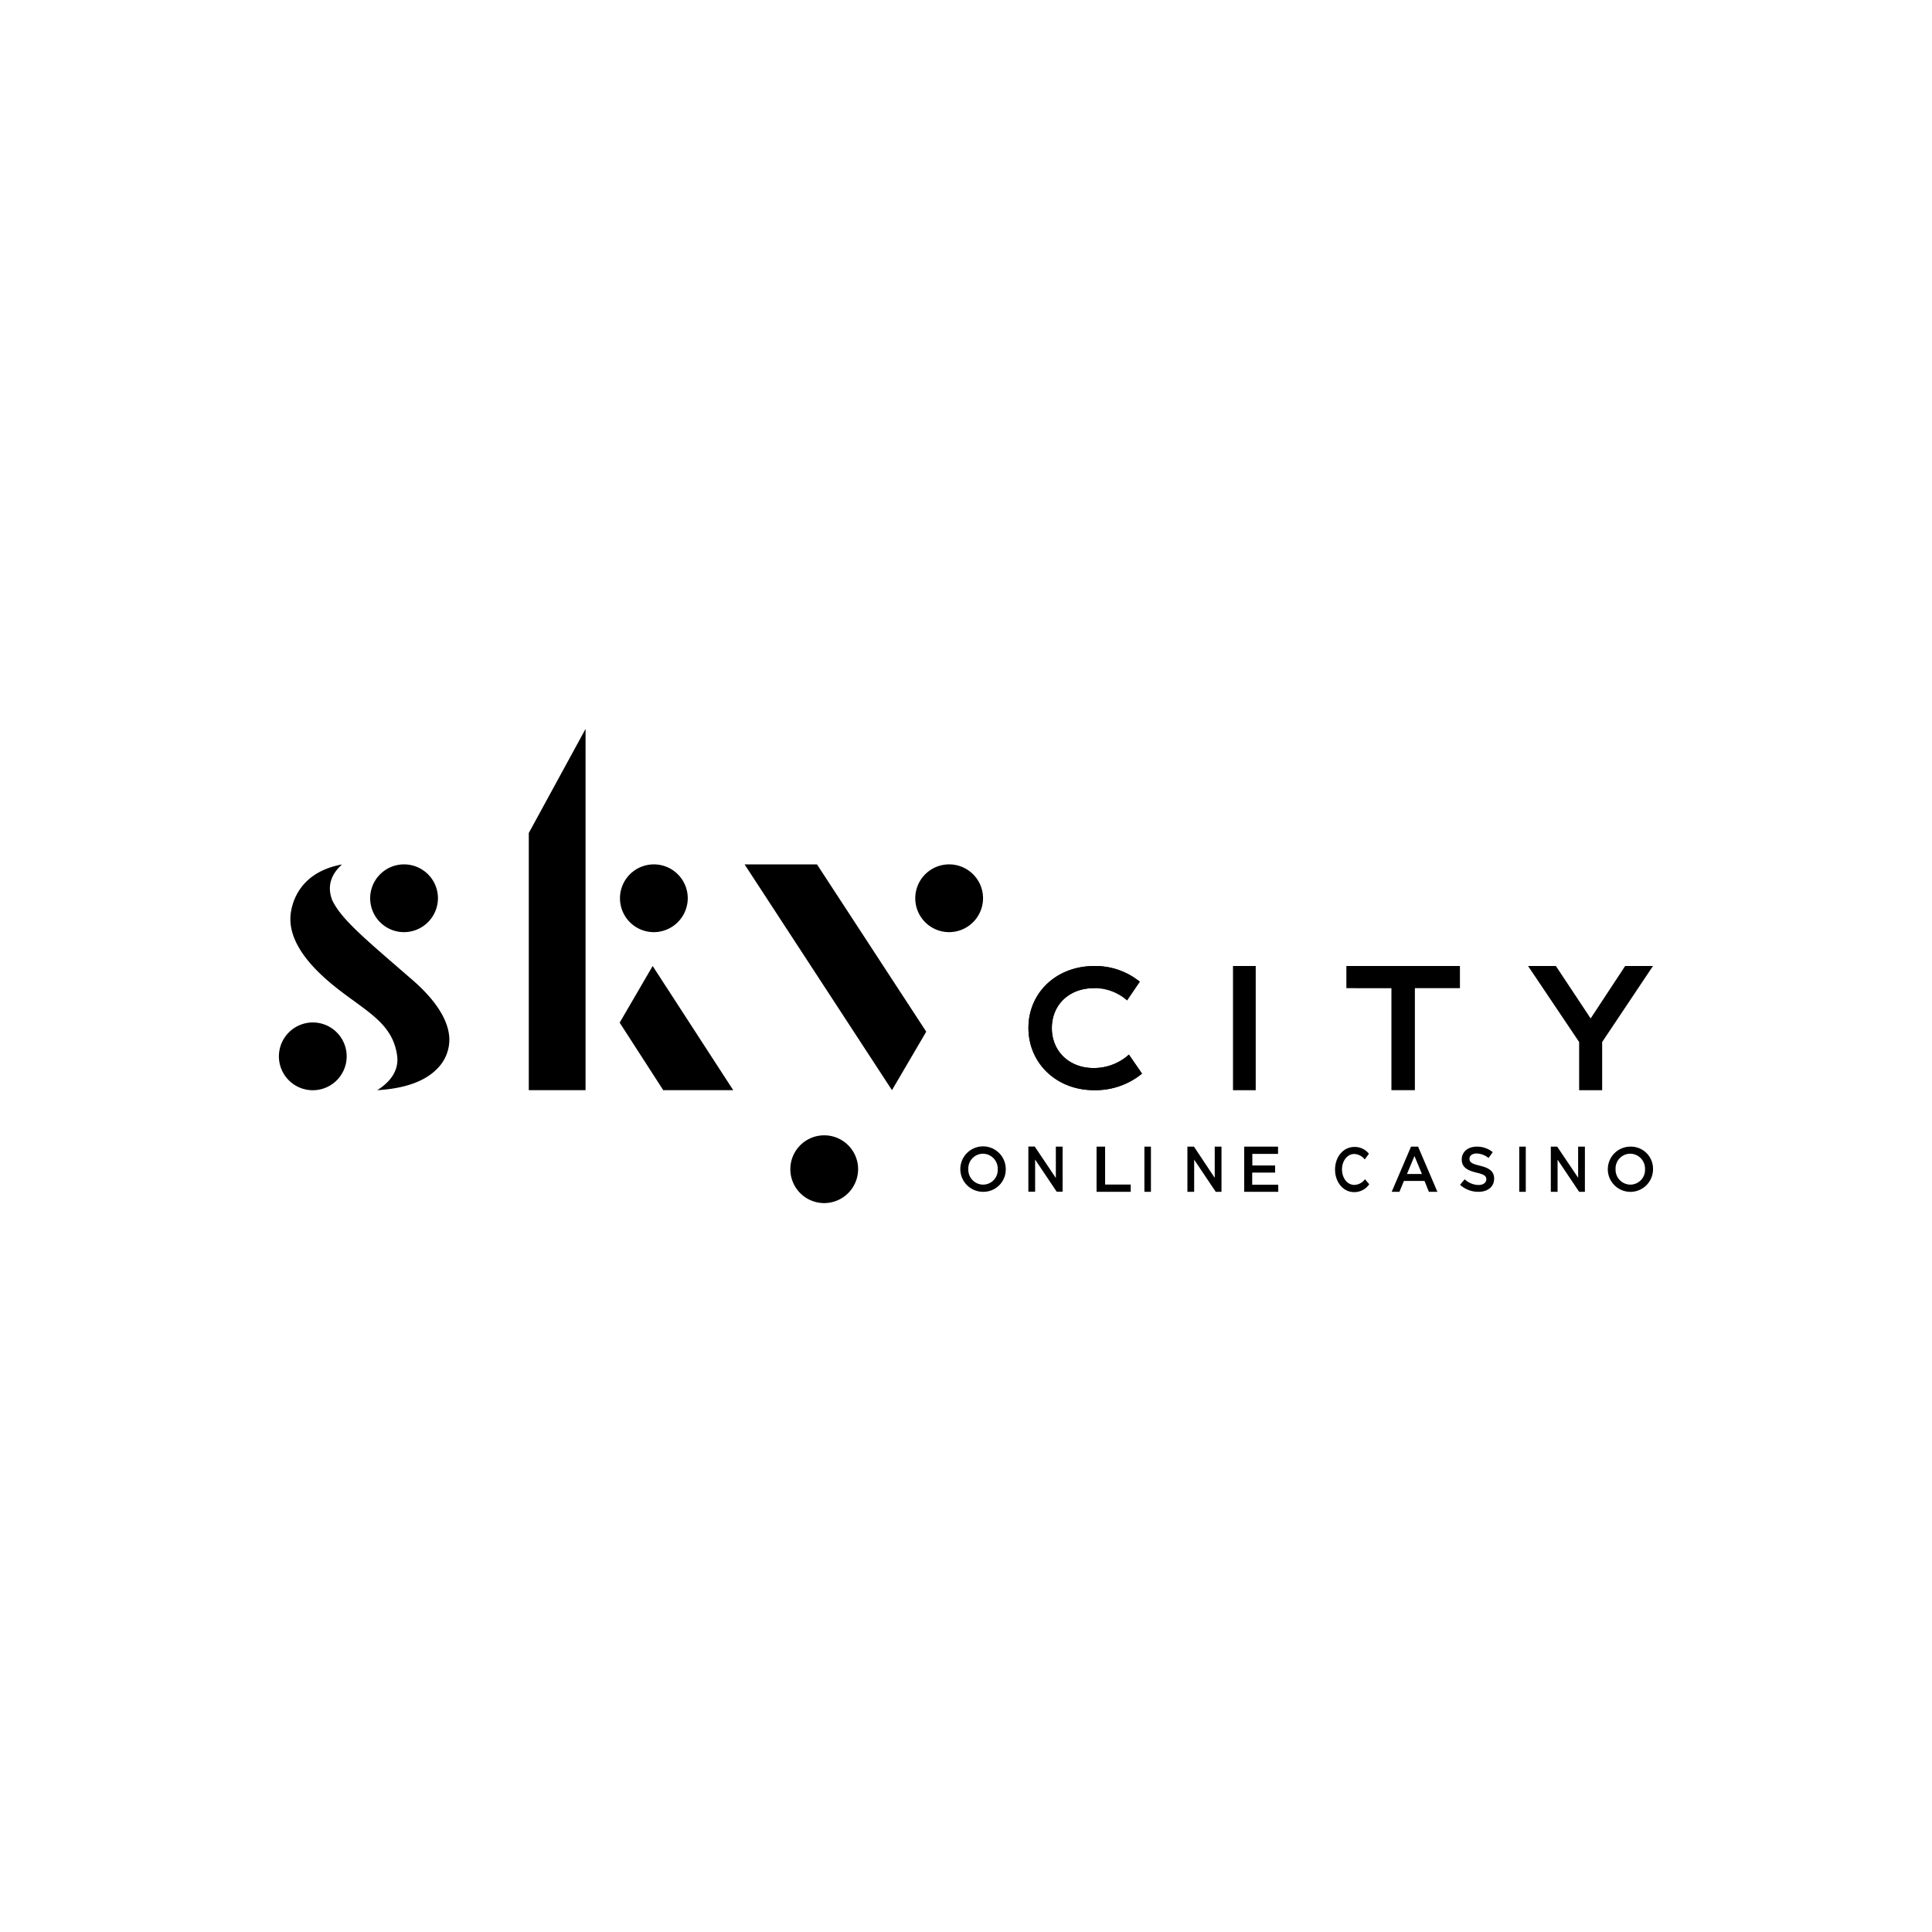 <svg id="Layer_1" data-name="Layer 1" xmlns="http://www.w3.org/2000/svg" viewBox="0 0 500 500"><defs><style>.cls-1{fill-rule:evenodd;}</style></defs><title>2572_500x500_white</title><g id="logo-large"><path class="cls-1" d="M283.09,282.14c-9.65,0-16.93-6.93-16.93-16.11s7.3-16,17-16A18.24,18.24,0,0,1,295,254.07l-3.31,4.86a12.76,12.76,0,0,0-8.61-3.19c-6.41,0-10.88,4.25-10.88,10.33s4.53,10.34,10.78,10.34a13.5,13.5,0,0,0,9.2-3.46l3.36,4.94a19,19,0,0,1-12.46,4.25m-113.9-40.9a8.77,8.77,0,1,1,8.81-8.77,8.81,8.81,0,0,1-8.81,8.77m-64.65,0a8.77,8.77,0,1,1,8.81-8.77,8.81,8.81,0,0,1-8.81,8.77m32.32,40.9V215.58l14.69-26.94v93.5H136.86m34.79,0-11.28-17.48L168.91,250l20.85,32.14H171.65m41.62,29.22a8.77,8.77,0,1,1,8.81-8.77,8.8,8.8,0,0,1-8.81,8.77M192.7,223.71h18.74L239.71,267l-8.87,15.13L192.7,223.71m52.89,17.53a8.77,8.77,0,1,1,8.82-8.77,8.8,8.8,0,0,1-8.82,8.77M81,264.61a8.77,8.77,0,1,1-8.82,8.76A8.79,8.79,0,0,1,81,264.61"/><path class="cls-1" d="M97.62,282.14c2.55-1.59,5.74-4.5,5.16-8.91-.9-6.73-5.44-10-11.19-14.19-2.3-1.67-4.68-3.4-7.14-5.57-6.39-5.63-9.52-11.07-9.29-16.15.1-2,1.18-11.36,13.37-13.61-2,1.77-4.29,4.89-2.53,9.31,2.22,4.57,7.44,9.08,17.84,18.08l2.84,2.46c7.95,6.88,9.61,12.24,9.61,15.53a10.61,10.61,0,0,1-3.15,7.5c-3.17,3.27-8.39,5.13-15.52,5.55m197.41-28A18.15,18.15,0,0,0,283.11,250c-9.66,0-16.95,6.89-16.95,16s7.27,16.12,16.9,16.12a18.94,18.94,0,0,0,12.49-4.31l-3.4-4.89A13.53,13.53,0,0,1,283,276.4c-6.24,0-10.77-4.34-10.77-10.33s4.47-10.34,10.87-10.34m36,26.41h5.88V250h-5.88Zm41,0v-26.4H348.44V250h29.39v5.74H366.17v26.4H360.1m48.58,0V269.67L395.46,250h7.2l9,13.57L420.59,250h7.2l-13.15,19.67v12.47h-6M260.29,302.58a5.88,5.88,0,1,0-5.9,5.86,5.78,5.78,0,0,0,5.9-5.86Zm-2.08,0a3.8,3.8,0,0,1-3.78,4,3.86,3.86,0,0,1-3.83-4,3.82,3.82,0,0,1,3.79-4A3.87,3.87,0,0,1,258.21,302.61Zm15,2.22-5.42-8.08h-1.65v11.69h1.75v-8.32l5.58,8.32H275V296.75h-1.75v8.08m10.56,3.61h8.82v-1.88H286v-9.81h-2.21v11.69m12.38,0h1.69V296.75h-1.69Zm18.2-3.61L309,296.75H307.3v11.69h1.75v-8.32l5.58,8.32h1.49V296.75h-1.75v8.08m16.36-8.08H322v11.69h8.81V306.6h-6.74v-3.14H330v-1.84h-5.9v-3h6.66v-1.83m23.59,9.68-1.09-1.29a3.54,3.54,0,0,1-2.77,1.47c-1.85,0-3.18-1.81-3.18-4s1.34-4,3.18-4a3.6,3.6,0,0,1,2.7,1.41l1.09-1.47a4.68,4.68,0,0,0-3.77-1.76c-2.92,0-5,2.63-5,5.86s2.1,5.83,4.91,5.83a4.67,4.67,0,0,0,3.91-2M367,296.75h-1.83l-5,11.69h2l1.16-2.81h5.33l1.14,2.81H372l-5-11.69Zm1,7.08h-3.88l1.94-4.65Zm12.3-3.95c0-.76.68-1.36,1.85-1.36a5.19,5.19,0,0,1,3.09,1.17l1.08-1.51a6.35,6.35,0,0,0-4.13-1.43c-2.27,0-3.89,1.33-3.89,3.31s1.36,2.83,3.79,3.41c2.11.49,2.57.92,2.57,1.75s-.78,1.45-2,1.45a5.3,5.3,0,0,1-3.6-1.48l-1.2,1.43a7,7,0,0,0,4.75,1.82c2.39,0,4.07-1.27,4.07-3.41,0-1.9-1.26-2.76-3.66-3.34-2.18-.52-2.71-.91-2.71-1.8m12.87,8.55h1.69V296.75h-1.69Zm15.26-3.61L403,296.75h-1.65v11.69h1.75v-8.32l5.58,8.32h1.49V296.75h-1.75v8.08m19.38-2.25a5.72,5.72,0,0,0-5.86-5.83,5.85,5.85,0,1,0,5.86,5.83Zm-2.07,0a3.81,3.81,0,0,1-3.79,4,3.86,3.86,0,0,1-3.83-4,3.82,3.82,0,0,1,3.8-4,3.87,3.87,0,0,1,3.82,4Z"/></g></svg>